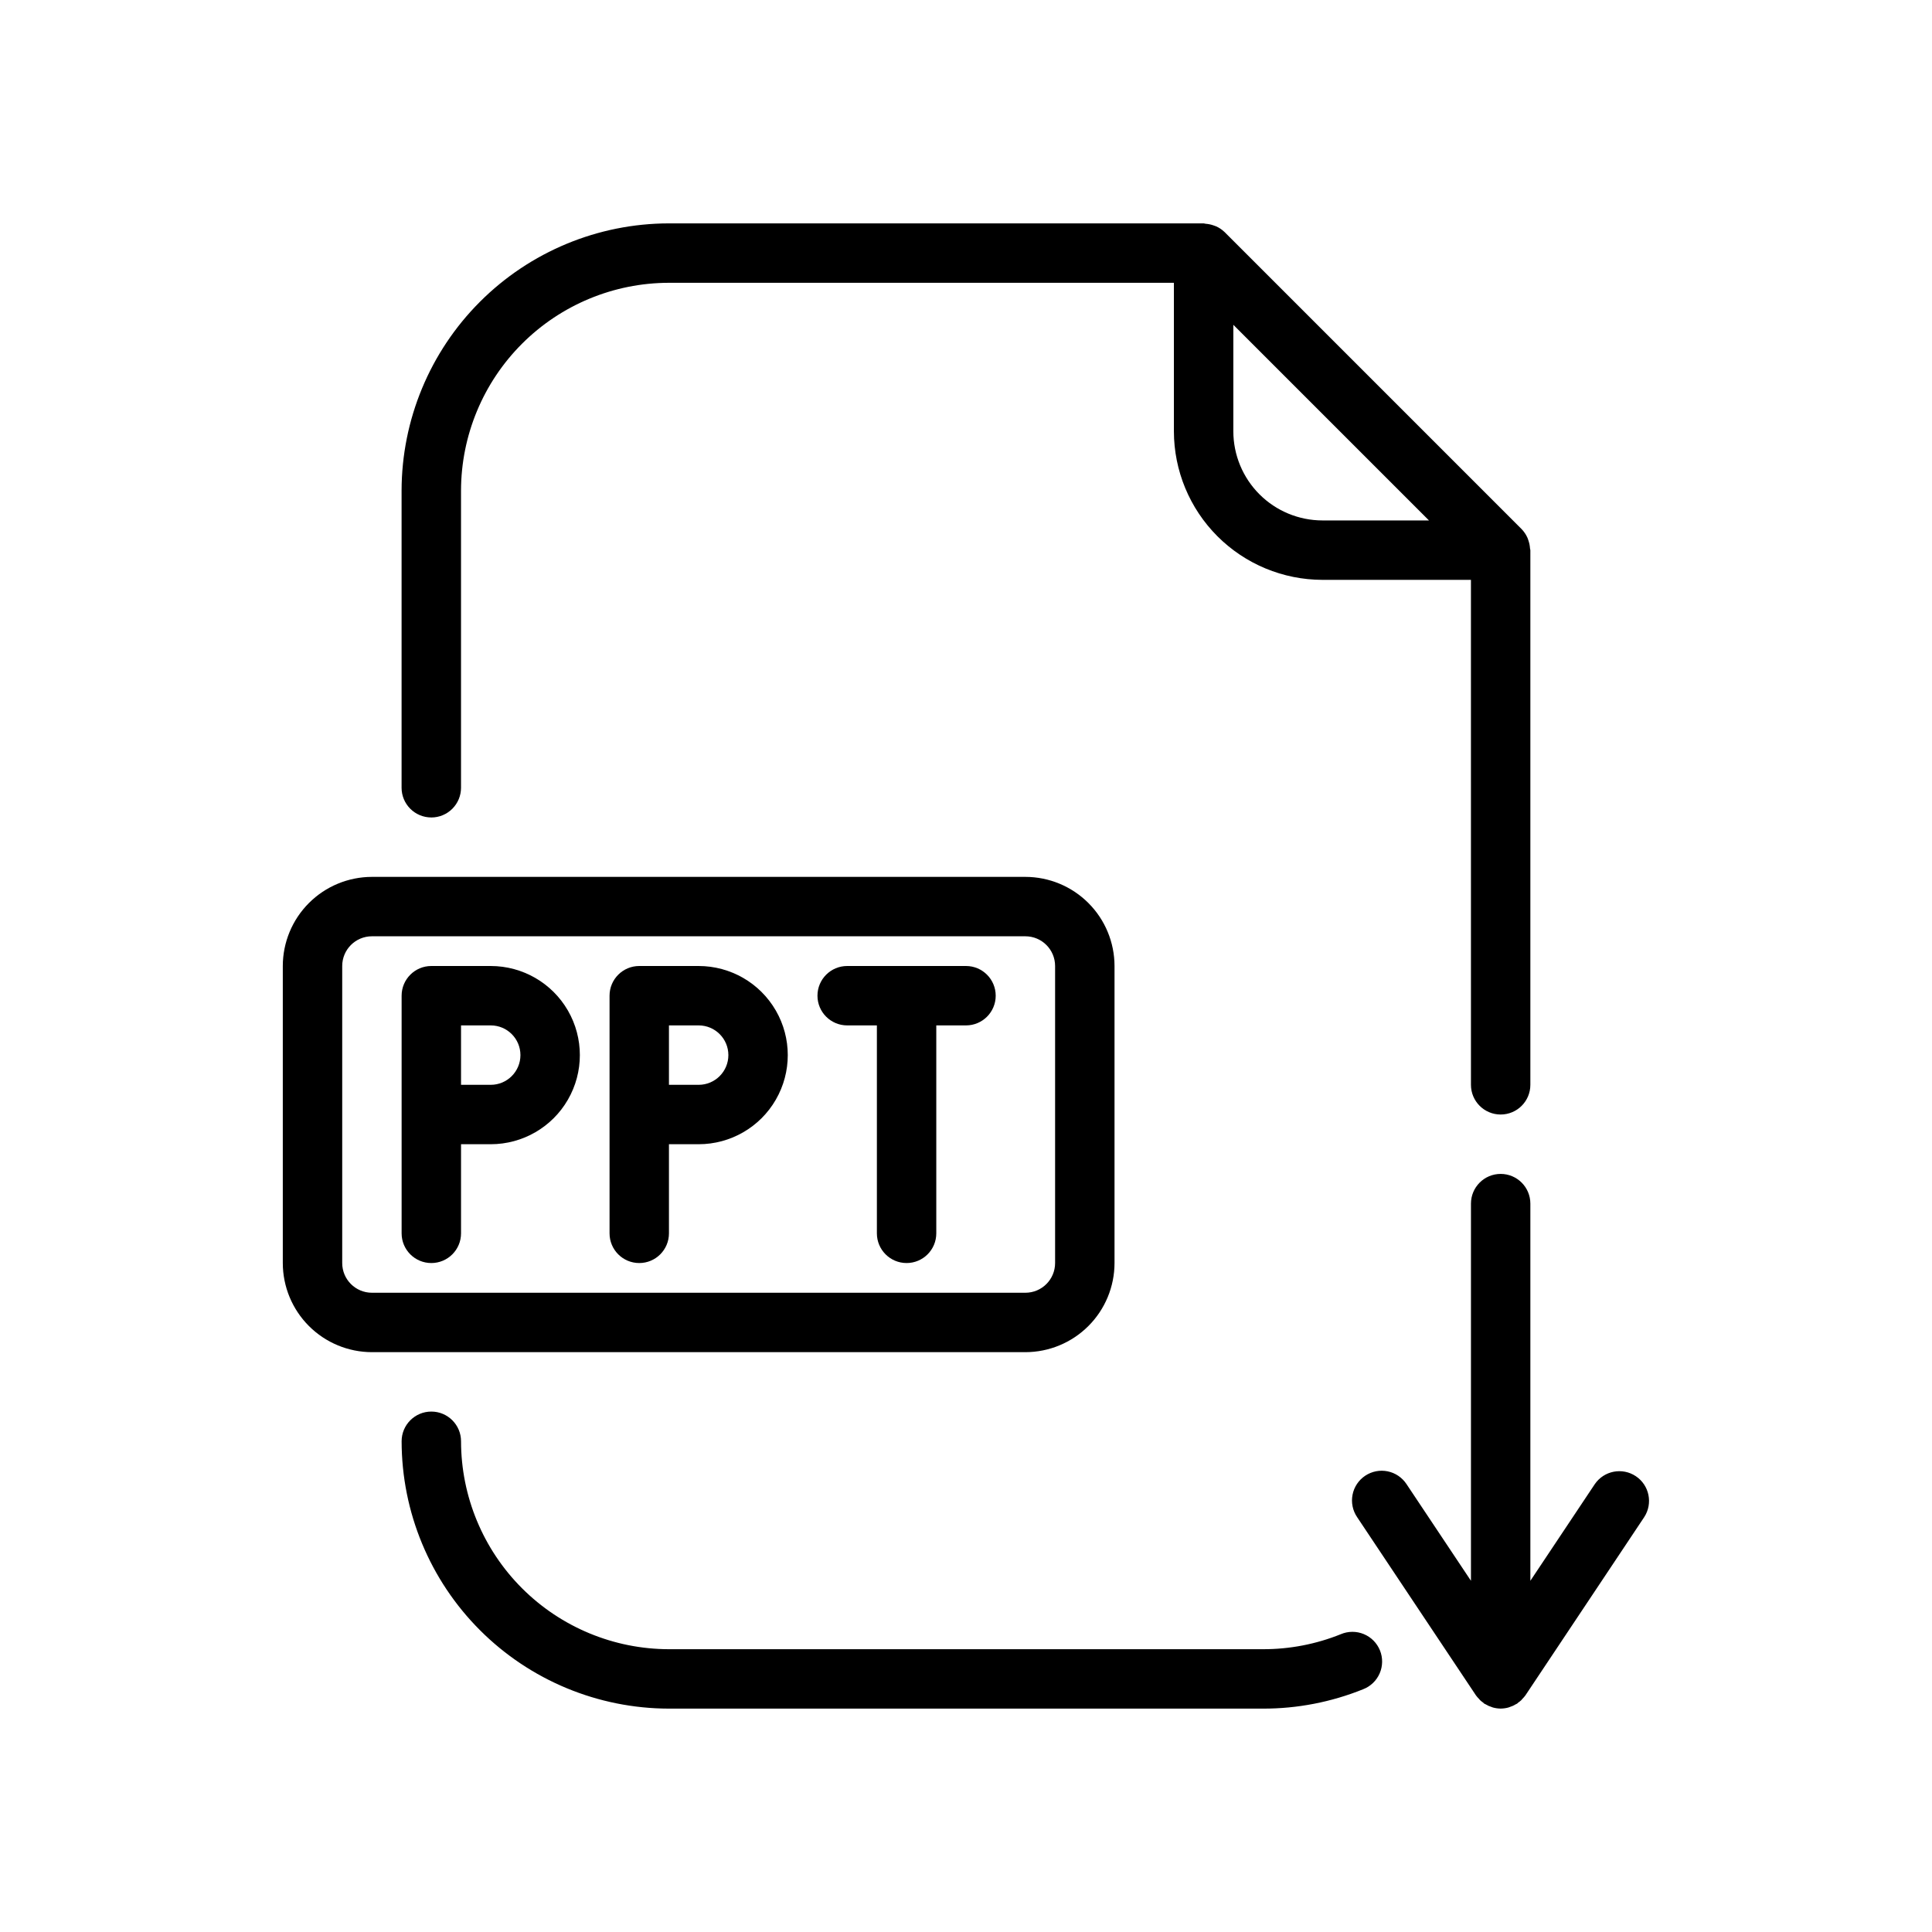 <?xml version="1.0" encoding="UTF-8"?>
<!-- Uploaded to: SVG Repo, www.svgrepo.com, Generator: SVG Repo Mixer Tools -->
<svg fill="#000000" width="800px" height="800px" version="1.1" viewBox="144 144 512 512" xmlns="http://www.w3.org/2000/svg">
 <g>
  <path d="m439.36 478.72v-78.719c-0.008-6.262-2.496-12.266-6.926-16.691-4.426-4.43-10.43-6.918-16.691-6.926h-173.18c-6.262 0.008-12.266 2.496-16.691 6.926-4.43 4.426-6.918 10.43-6.926 16.691v78.719c0.008 6.262 2.496 12.266 6.926 16.691 4.426 4.426 10.43 6.918 16.691 6.926h173.18c6.262-0.008 12.266-2.5 16.691-6.926 4.43-4.426 6.918-10.43 6.926-16.691zm-204.67 0v-78.719c0.004-4.348 3.523-7.871 7.871-7.875h173.18c4.348 0.004 7.867 3.527 7.871 7.875v78.719c-0.004 4.348-3.523 7.867-7.871 7.871h-173.18c-4.348-0.004-7.867-3.523-7.871-7.871z"/>
  <path d="m579.73 546.06c2.359-3.617 1.371-8.461-2.223-10.855-3.598-2.398-8.449-1.449-10.879 2.121l-17.066 25.602v-99.953c0-4.348-3.523-7.875-7.871-7.875-4.348 0-7.871 3.527-7.871 7.875v99.953l-17.066-25.602c-1.152-1.758-2.953-2.984-5.012-3.406s-4.199 0-5.945 1.164c-1.75 1.164-2.957 2.981-3.359 5.039-0.402 2.062 0.035 4.199 1.215 5.938l31.457 47.184 0.02 0.031 0.012 0.016c0.238 0.32 0.5 0.625 0.781 0.902 0.117 0.129 0.211 0.27 0.336 0.391h0.004c0.266 0.242 0.547 0.469 0.844 0.672 0.086 0.062 0.129 0.156 0.219 0.219s0.207 0.086 0.309 0.145c0.258 0.16 0.523 0.301 0.801 0.43 0.172 0.078 0.344 0.129 0.52 0.195l0.051 0.02c0.211 0.078 0.41 0.176 0.621 0.234 0.645 0.18 1.312 0.277 1.984 0.289l0.078 0.012h0.016l0.078-0.012c0.672-0.012 1.336-0.109 1.984-0.289 0.211-0.059 0.41-0.156 0.621-0.234l0.051-0.02c0.176-0.066 0.348-0.117 0.52-0.195v-0.004c0.273-0.125 0.543-0.27 0.801-0.43 0.098-0.059 0.211-0.078 0.305-0.145 0.098-0.066 0.133-0.156 0.219-0.219 0.301-0.203 0.582-0.426 0.848-0.672 0.125-0.121 0.219-0.258 0.336-0.387 0.281-0.277 0.547-0.582 0.781-0.902l0.012-0.016 0.02-0.031z"/>
  <path d="m258.3 360.64c2.09 0 4.09-0.828 5.566-2.305 1.477-1.477 2.309-3.477 2.309-5.566v-78.719c0.016-14.609 5.828-28.617 16.156-38.945 10.332-10.332 24.336-16.145 38.945-16.16h133.82v39.359c0.012 10.438 4.164 20.441 11.543 27.82 7.379 7.379 17.383 11.527 27.816 11.543h39.359l0.004 133.82c0 4.348 3.523 7.871 7.871 7.871 4.348 0 7.871-3.523 7.871-7.871v-141.7c0-0.168-0.086-0.309-0.098-0.473h0.004c-0.043-0.711-0.188-1.418-0.422-2.09-0.09-0.25-0.152-0.5-0.262-0.738h-0.004c-0.367-0.824-0.875-1.578-1.5-2.227l-0.031-0.039-78.707-78.711-0.035-0.031c-0.648-0.621-1.398-1.129-2.219-1.496-0.254-0.105-0.516-0.195-0.777-0.277-0.652-0.223-1.332-0.359-2.019-0.406-0.18-0.012-0.336-0.102-0.52-0.102h-141.7c-18.781 0.02-36.793 7.492-50.074 20.773s-20.754 31.289-20.773 50.074v78.719c0 2.09 0.828 4.09 2.305 5.566 1.477 1.477 3.481 2.305 5.566 2.305zm236.16-78.719c-6.258-0.008-12.262-2.496-16.691-6.926-4.426-4.426-6.914-10.43-6.922-16.691v-28.227l51.844 51.844z"/>
  <path d="m499.33 577.08c-6.551 2.641-13.547 3.988-20.609 3.977h-157.44c-14.609-0.016-28.613-5.828-38.945-16.156-10.328-10.332-16.141-24.34-16.156-38.949 0-4.348-3.527-7.871-7.875-7.871-4.348 0-7.871 3.523-7.871 7.871 0.02 18.785 7.492 36.793 20.773 50.074 13.281 13.285 31.293 20.754 50.074 20.777h157.44c9.082 0.016 18.078-1.727 26.5-5.125 1.973-0.754 3.559-2.269 4.402-4.207s0.875-4.133 0.086-6.09c-0.789-1.961-2.336-3.519-4.285-4.328-1.953-0.809-4.148-0.801-6.094 0.027z"/>
  <path d="m274.05 400h-15.746c-4.348 0-7.871 3.523-7.871 7.871v62.977c0 4.348 3.523 7.871 7.871 7.871 4.348 0 7.875-3.523 7.875-7.871v-23.617h7.871c8.438 0 16.234-4.5 20.453-11.809 4.219-7.305 4.219-16.309 0-23.617-4.219-7.305-12.016-11.805-20.453-11.805zm0 31.488h-7.871v-15.746h7.871c4.348 0 7.871 3.523 7.871 7.871 0 4.348-3.523 7.875-7.871 7.875z"/>
  <path d="m329.15 400h-15.742c-4.348 0-7.871 3.523-7.871 7.871v62.977c0 4.348 3.523 7.871 7.871 7.871s7.871-3.523 7.871-7.871v-23.617h7.871c8.438 0 16.234-4.5 20.453-11.809 4.219-7.305 4.219-16.309 0-23.617-4.219-7.305-12.016-11.805-20.453-11.805zm0 31.488h-7.871v-15.746h7.871c4.348 0 7.875 3.523 7.875 7.871 0 4.348-3.527 7.875-7.875 7.875z"/>
  <path d="m400 400h-31.488c-4.348 0-7.875 3.523-7.875 7.871s3.527 7.871 7.875 7.871h7.871v55.105c0 4.348 3.523 7.871 7.871 7.871s7.871-3.523 7.871-7.871v-55.105h7.875c4.348 0 7.871-3.523 7.871-7.871s-3.523-7.871-7.871-7.871z"/>
 </g>
</svg>